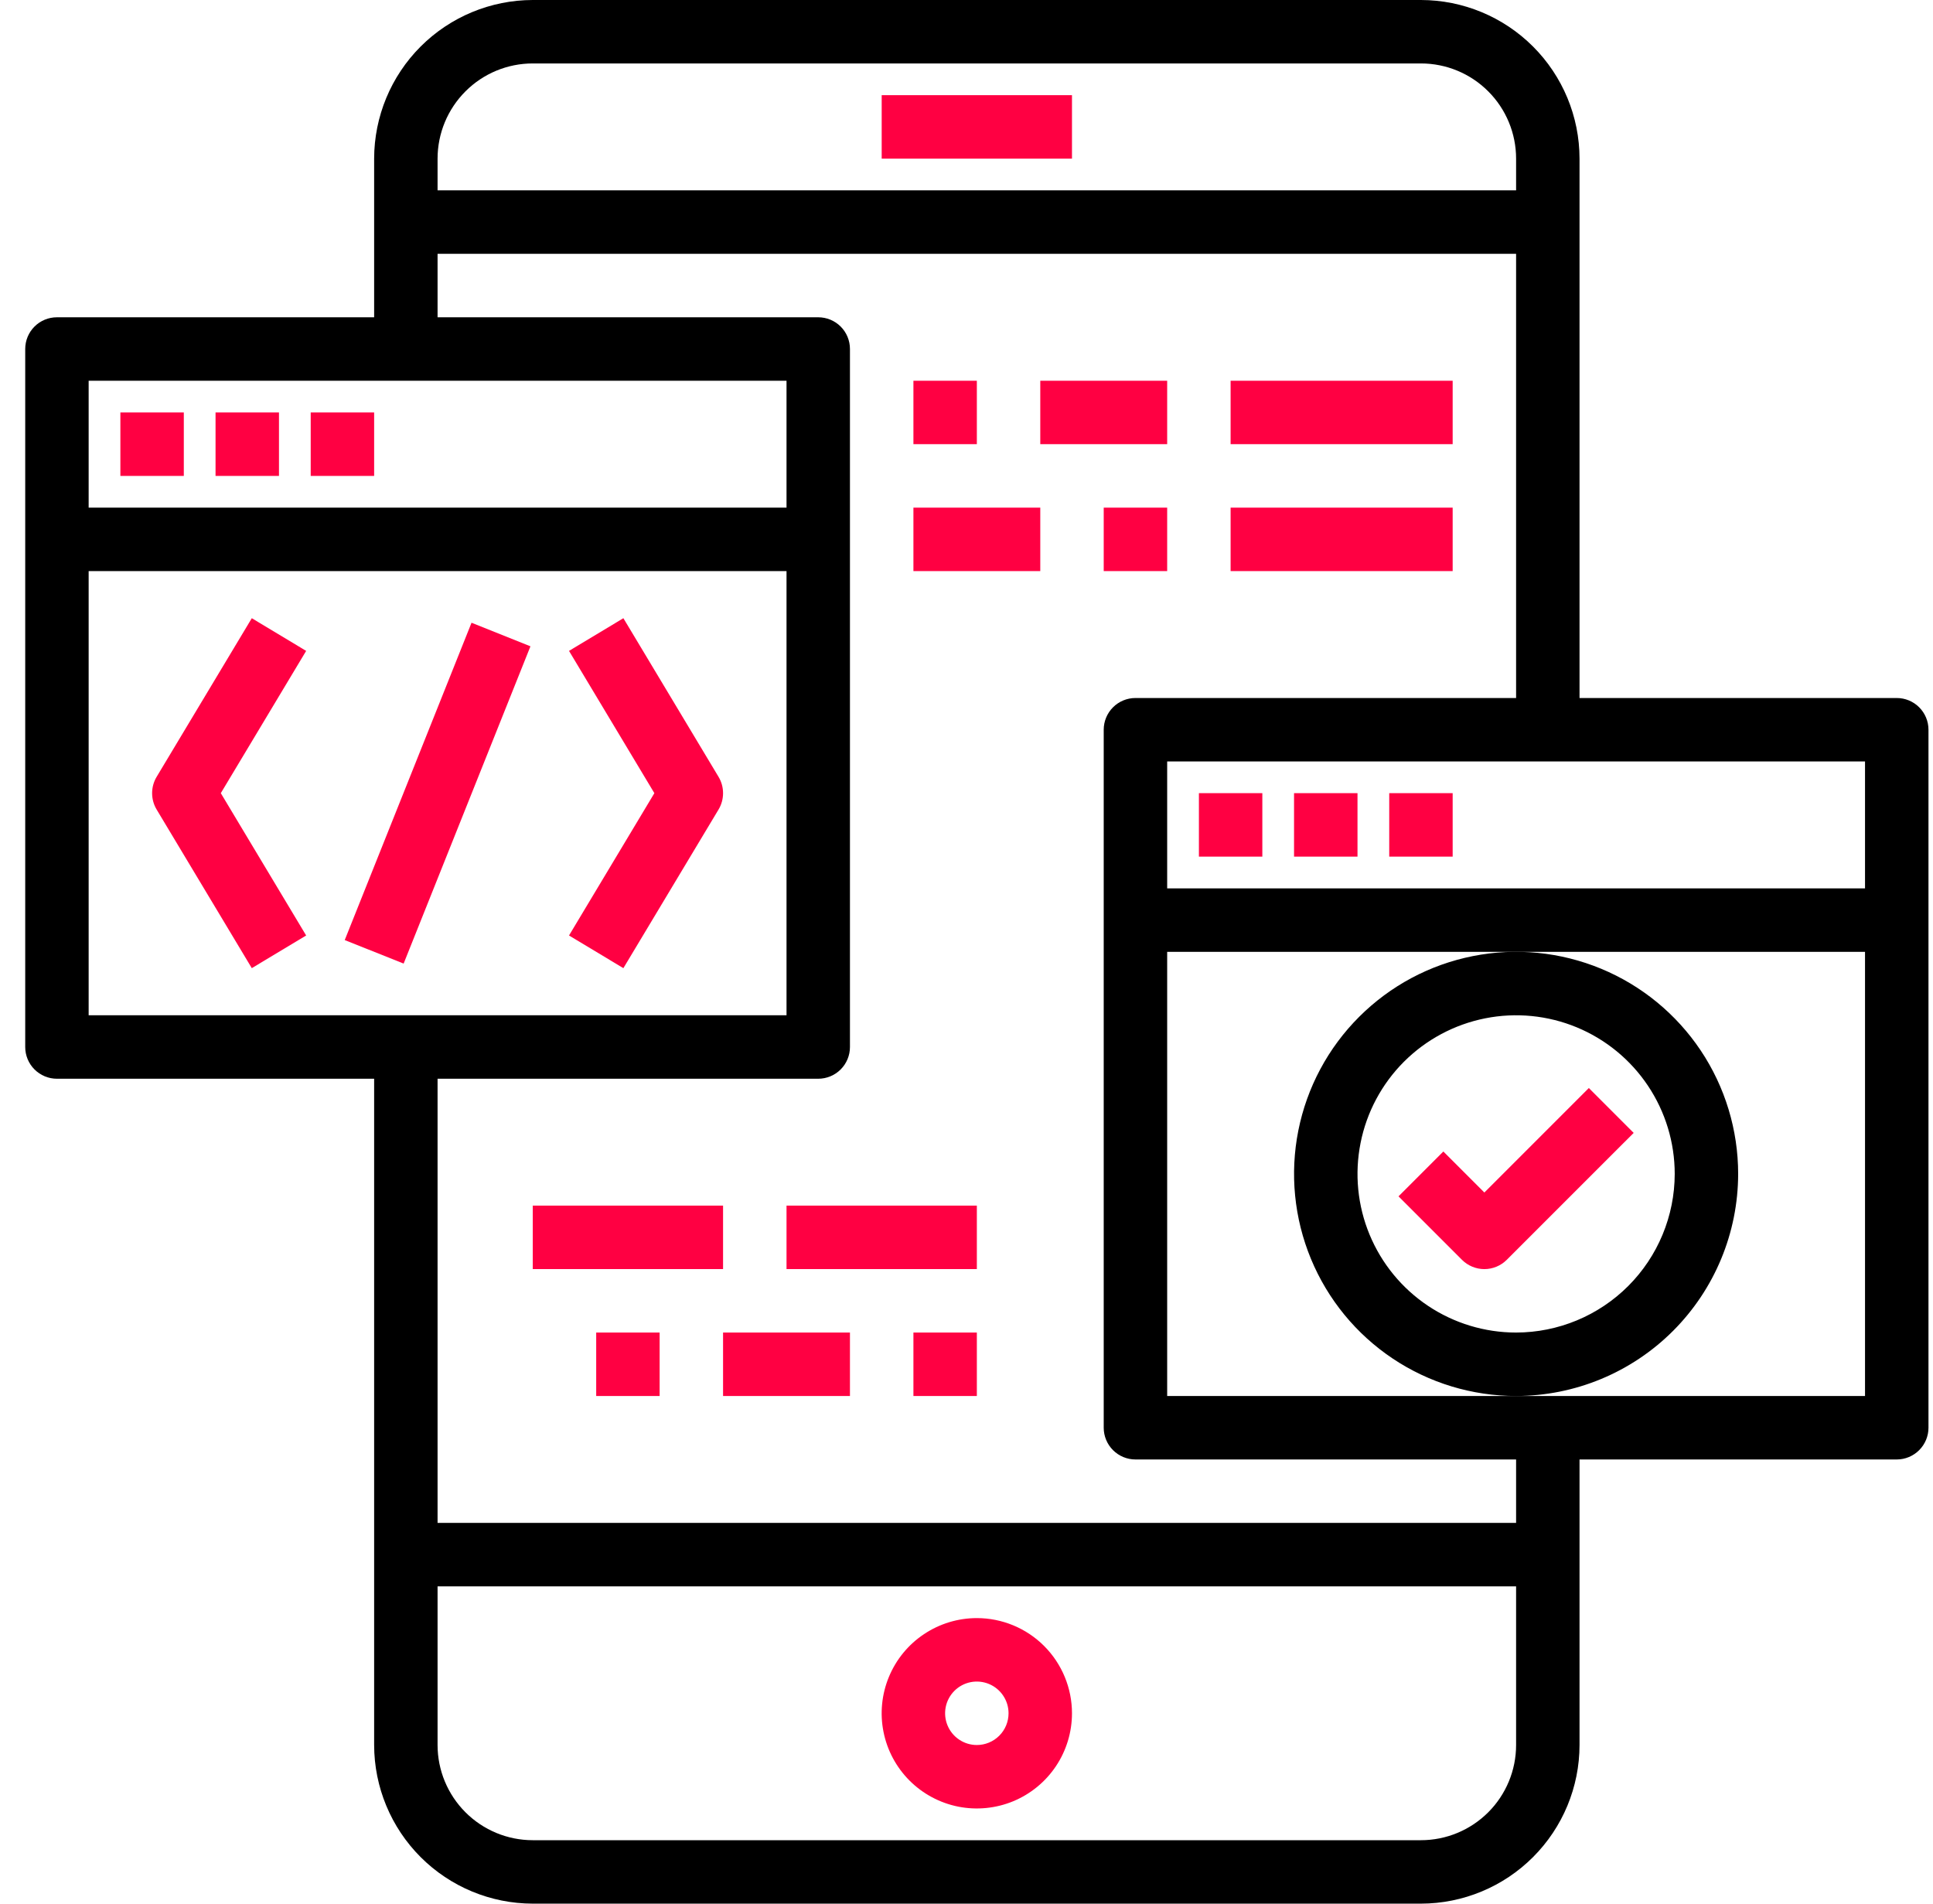 <svg width="65" height="64" viewBox="0 0 65 64" fill="none" xmlns="http://www.w3.org/2000/svg">
<path d="M58.448 39.467C58.448 37.99 58.01 36.546 57.19 35.318C56.369 34.09 55.203 33.133 53.839 32.568C52.474 32.003 50.973 31.855 49.525 32.144C48.076 32.432 46.746 33.143 45.702 34.187C44.657 35.231 43.946 36.562 43.658 38.01C43.37 39.458 43.518 40.96 44.083 42.324C44.648 43.688 45.605 44.855 46.833 45.675C48.061 46.495 49.505 46.933 50.981 46.933C52.961 46.931 54.859 46.144 56.259 44.744C57.658 43.344 58.446 41.446 58.448 39.467ZM50.981 44.8C49.926 44.8 48.895 44.487 48.018 43.901C47.141 43.315 46.458 42.482 46.054 41.508C45.65 40.533 45.545 39.461 45.751 38.426C45.956 37.392 46.464 36.441 47.21 35.695C47.956 34.95 48.906 34.442 49.941 34.236C50.975 34.03 52.048 34.136 53.022 34.539C53.997 34.943 54.83 35.627 55.416 36.504C56.002 37.381 56.315 38.412 56.315 39.467C56.313 40.881 55.751 42.236 54.751 43.236C53.751 44.236 52.395 44.798 50.981 44.8Z" fill="black"/>
<path d="M53.427 36.579L49.914 40.092L48.535 38.713L47.027 40.221L49.16 42.354C49.36 42.554 49.631 42.667 49.914 42.667C50.197 42.667 50.468 42.554 50.668 42.354L54.935 38.088L53.427 36.579ZM32.847 54.4C32.215 54.4 31.596 54.588 31.07 54.94C30.543 55.291 30.133 55.791 29.891 56.376C29.649 56.96 29.585 57.604 29.709 58.224C29.832 58.845 30.137 59.415 30.585 59.863C31.032 60.31 31.602 60.615 32.223 60.739C32.844 60.862 33.487 60.799 34.072 60.557C34.657 60.314 35.157 59.904 35.508 59.378C35.86 58.852 36.047 58.233 36.047 57.6C36.047 56.752 35.71 55.938 35.11 55.337C34.51 54.737 33.696 54.4 32.847 54.4ZM32.847 58.667C32.636 58.667 32.43 58.604 32.255 58.487C32.079 58.37 31.943 58.203 31.862 58.008C31.781 57.813 31.76 57.599 31.801 57.392C31.842 57.185 31.944 56.995 32.093 56.846C32.242 56.697 32.432 56.595 32.639 56.554C32.846 56.513 33.061 56.534 33.256 56.615C33.451 56.696 33.617 56.832 33.734 57.008C33.852 57.183 33.914 57.389 33.914 57.6C33.914 57.883 33.802 58.154 33.602 58.354C33.402 58.554 33.13 58.667 32.847 58.667ZM29.648 3.2H36.047V5.334H29.648V3.2Z" fill="#FF0042"/>
<path d="M63.781 23.467H53.114V5.333C53.113 3.919 52.55 2.564 51.55 1.564C50.55 0.564 49.195 0.002 47.781 0H17.914C16.5 0.002 15.145 0.564 14.145 1.564C13.145 2.564 12.583 3.919 12.581 5.333V10.667H1.914C1.631 10.667 1.36 10.779 1.16 10.979C0.96 11.179 0.848 11.45 0.848 11.733V35.2C0.848 35.483 0.96 35.754 1.16 35.954C1.36 36.154 1.631 36.267 1.914 36.267H12.581V58.667C12.583 60.081 13.145 61.436 14.145 62.436C15.145 63.436 16.5 63.998 17.914 64H47.781C49.195 63.998 50.55 63.436 51.55 62.436C52.55 61.436 53.113 60.081 53.114 58.667V49.067H63.781C64.064 49.067 64.335 48.954 64.535 48.754C64.735 48.554 64.848 48.283 64.848 48V24.533C64.848 24.25 64.735 23.979 64.535 23.779C64.335 23.579 64.064 23.467 63.781 23.467ZM62.714 29.867H39.248V25.6H62.714V29.867ZM17.914 2.133H47.781C48.63 2.133 49.444 2.47 50.044 3.071C50.644 3.671 50.981 4.485 50.981 5.333V6.4H14.714V5.333C14.714 4.485 15.052 3.671 15.652 3.071C16.252 2.47 17.066 2.133 17.914 2.133ZM26.448 12.8V17.067H2.981V12.8H26.448ZM2.981 19.2H26.448V34.133H2.981V19.2ZM47.781 61.867H17.914C17.066 61.867 16.252 61.529 15.652 60.929C15.052 60.329 14.714 59.515 14.714 58.667V53.333H50.981V58.667C50.981 59.515 50.644 60.329 50.044 60.929C49.444 61.529 48.63 61.867 47.781 61.867ZM50.981 51.2H14.714V36.267H27.514C27.797 36.267 28.069 36.154 28.269 35.954C28.469 35.754 28.581 35.483 28.581 35.2V11.733C28.581 11.45 28.469 11.179 28.269 10.979C28.069 10.779 27.797 10.667 27.514 10.667H14.714V8.533H50.981V23.467H38.181C37.898 23.467 37.627 23.579 37.427 23.779C37.227 23.979 37.114 24.25 37.114 24.533V48C37.114 48.283 37.227 48.554 37.427 48.754C37.627 48.954 37.898 49.067 38.181 49.067H50.981V51.2ZM50.981 46.933H39.248V32H62.714V46.933H50.981Z" fill="black"/>
<path d="M40.315 26.666H42.448V28.8H40.315V26.666ZM43.514 26.666H45.648V28.8H43.514V26.666ZM46.715 26.666H48.848V28.8H46.715V26.666ZM8.467 20.784L5.267 26.117C5.167 26.283 5.115 26.473 5.115 26.666C5.115 26.86 5.167 27.05 5.267 27.216L8.467 32.549L10.295 31.451L7.425 26.666L10.295 21.883L8.467 20.784ZM20.962 20.784L19.134 21.883L22.004 26.666L19.134 31.451L20.962 32.549L24.162 27.216C24.262 27.05 24.314 26.86 24.314 26.666C24.314 26.473 24.262 26.283 24.162 26.117L20.962 20.784ZM11.592 31.605L15.856 20.936L17.837 21.729L13.573 32.395L11.592 31.605ZM4.048 13.867H6.181V16H4.048V13.867ZM7.248 13.867H9.381V16H7.248V13.867ZM10.448 13.867H12.581V16H10.448V13.867ZM30.715 12.8H32.848V14.933H30.715V12.8ZM34.981 12.8H39.248V14.933H34.981V12.8ZM48.848 14.933V12.8H41.381V14.933H48.848ZM30.715 17.067H34.981V19.2H30.715V17.067ZM37.114 17.067H39.248V19.2H37.114V17.067ZM41.381 17.067H48.848V19.2H41.381V17.067ZM17.915 40.533H24.314V42.666H17.915V40.533ZM26.448 40.533H32.848V42.666H26.448V40.533ZM20.048 44.8H22.181V46.933H20.048V44.8ZM24.314 44.8H28.581V46.933H24.314V44.8ZM30.715 44.8H32.848V46.933H30.715V44.8Z" fill="#FF0042"/>
</svg>
